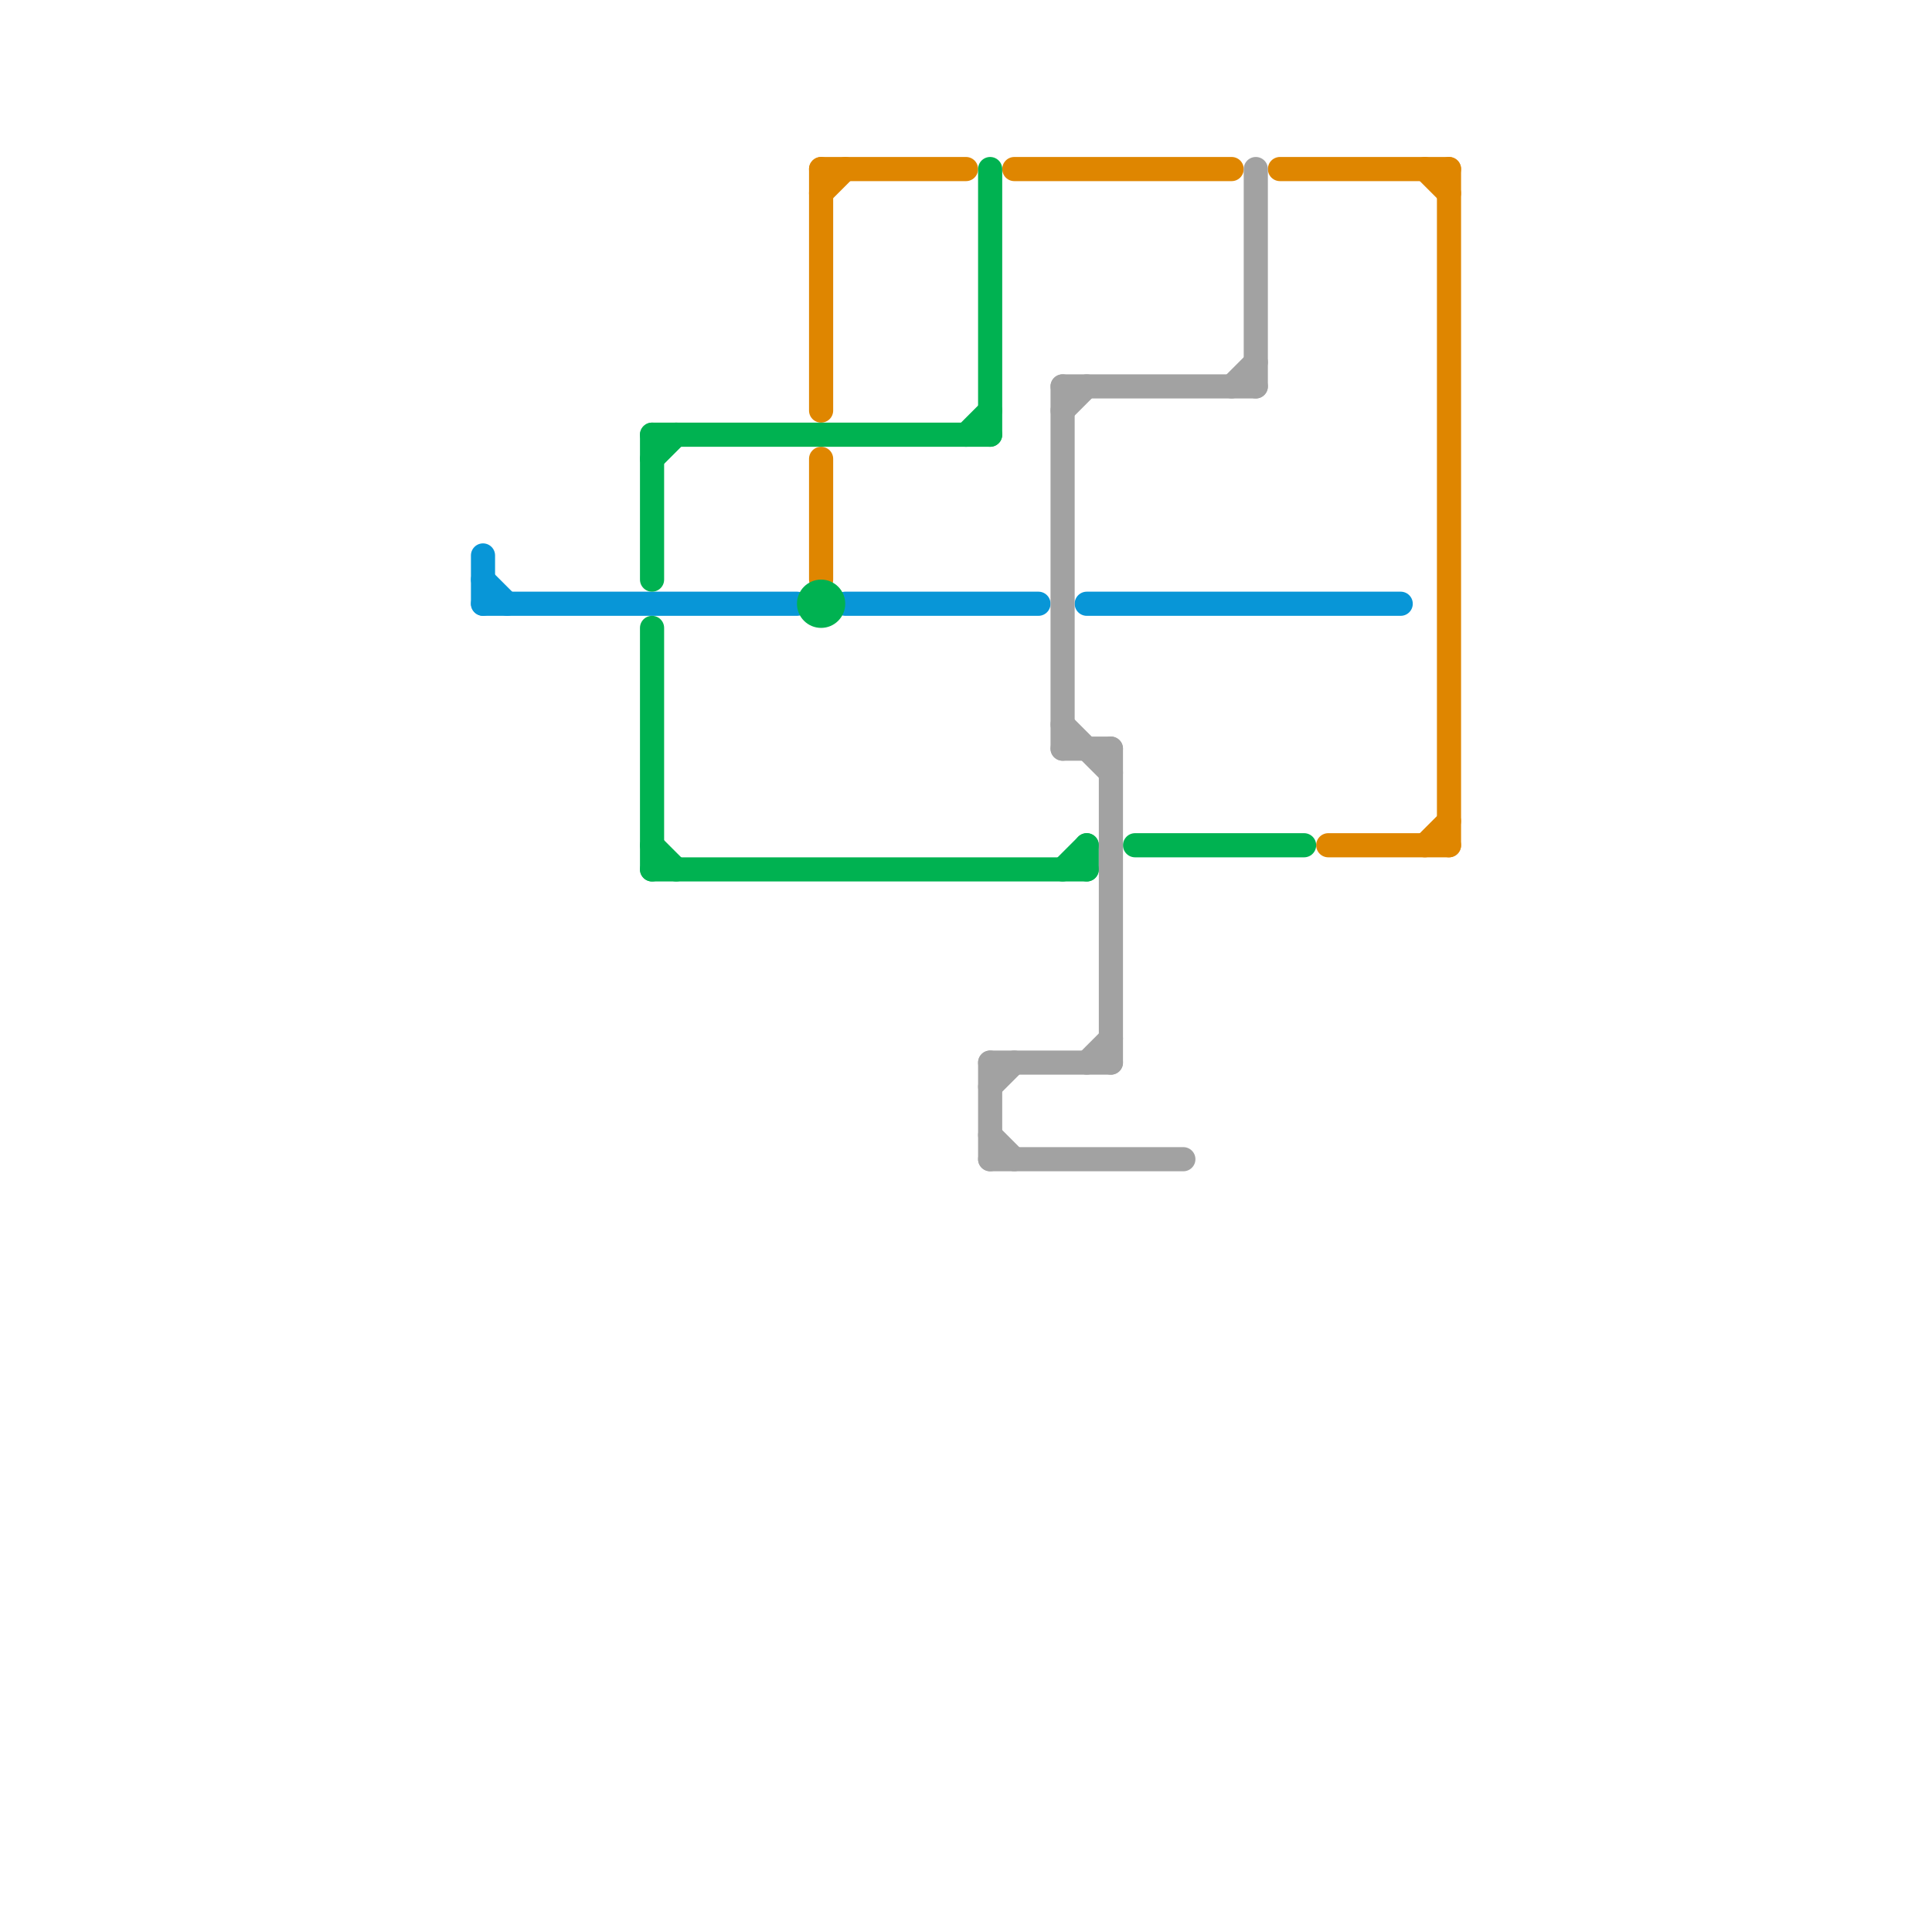 
<svg version="1.1" xmlns="http://www.w3.org/2000/svg" viewBox="0 0 80 80">
<style>text { font: 1px Helvetica; font-weight: 600; white-space: pre; dominant-baseline: central; } line { stroke-width: 1; fill: none; stroke-linecap: round; stroke-linejoin: round; } .c0 { stroke: #0896d7 } .c1 { stroke: #df8600 } .c2 { stroke: #00b251 } .c3 { stroke: #a2a2a2 } .w1 { stroke-width: 1; }</style><defs><g id="wm-xf"><circle r="1.2" fill="#000"/><circle r="0.9" fill="#fff"/><circle r="0.6" fill="#000"/><circle r="0.3" fill="#fff"/></g><g id="wm"><circle r="0.6" fill="#000"/><circle r="0.3" fill="#fff"/></g></defs><line class="c0 " x1="20" y1="23" x2="20" y2="25"/><line class="c0 " x1="20" y1="24" x2="21" y2="25"/><line class="c0 " x1="45" y1="25" x2="58" y2="25"/><line class="c0 " x1="20" y1="25" x2="33" y2="25"/><line class="c0 " x1="35" y1="25" x2="43" y2="25"/><line class="c1 " x1="34" y1="19" x2="34" y2="24"/><line class="c1 " x1="53" y1="7" x2="60" y2="7"/><line class="c1 " x1="60" y1="7" x2="60" y2="35"/><line class="c1 " x1="34" y1="7" x2="34" y2="17"/><line class="c1 " x1="59" y1="35" x2="60" y2="34"/><line class="c1 " x1="34" y1="8" x2="35" y2="7"/><line class="c1 " x1="55" y1="35" x2="60" y2="35"/><line class="c1 " x1="59" y1="7" x2="60" y2="8"/><line class="c1 " x1="42" y1="7" x2="51" y2="7"/><line class="c1 " x1="34" y1="7" x2="40" y2="7"/><line class="c2 " x1="27" y1="19" x2="28" y2="18"/><line class="c2 " x1="27" y1="18" x2="27" y2="24"/><line class="c2 " x1="40" y1="18" x2="41" y2="17"/><line class="c2 " x1="41" y1="7" x2="41" y2="18"/><line class="c2 " x1="44" y1="36" x2="45" y2="35"/><line class="c2 " x1="45" y1="35" x2="45" y2="36"/><line class="c2 " x1="27" y1="36" x2="45" y2="36"/><line class="c2 " x1="27" y1="26" x2="27" y2="36"/><line class="c2 " x1="47" y1="35" x2="54" y2="35"/><line class="c2 " x1="27" y1="18" x2="41" y2="18"/><line class="c2 " x1="27" y1="35" x2="28" y2="36"/><circle cx="34" cy="25" r="1" fill="#00b251" /><line class="c3 " x1="41" y1="48" x2="49" y2="48"/><line class="c3 " x1="41" y1="45" x2="42" y2="44"/><line class="c3 " x1="41" y1="44" x2="46" y2="44"/><line class="c3 " x1="44" y1="30" x2="46" y2="32"/><line class="c3 " x1="44" y1="16" x2="44" y2="31"/><line class="c3 " x1="44" y1="31" x2="46" y2="31"/><line class="c3 " x1="44" y1="16" x2="52" y2="16"/><line class="c3 " x1="45" y1="44" x2="46" y2="43"/><line class="c3 " x1="41" y1="47" x2="42" y2="48"/><line class="c3 " x1="44" y1="17" x2="45" y2="16"/><line class="c3 " x1="51" y1="16" x2="52" y2="15"/><line class="c3 " x1="52" y1="7" x2="52" y2="16"/><line class="c3 " x1="41" y1="44" x2="41" y2="48"/><line class="c3 " x1="46" y1="31" x2="46" y2="44"/>
</svg>
